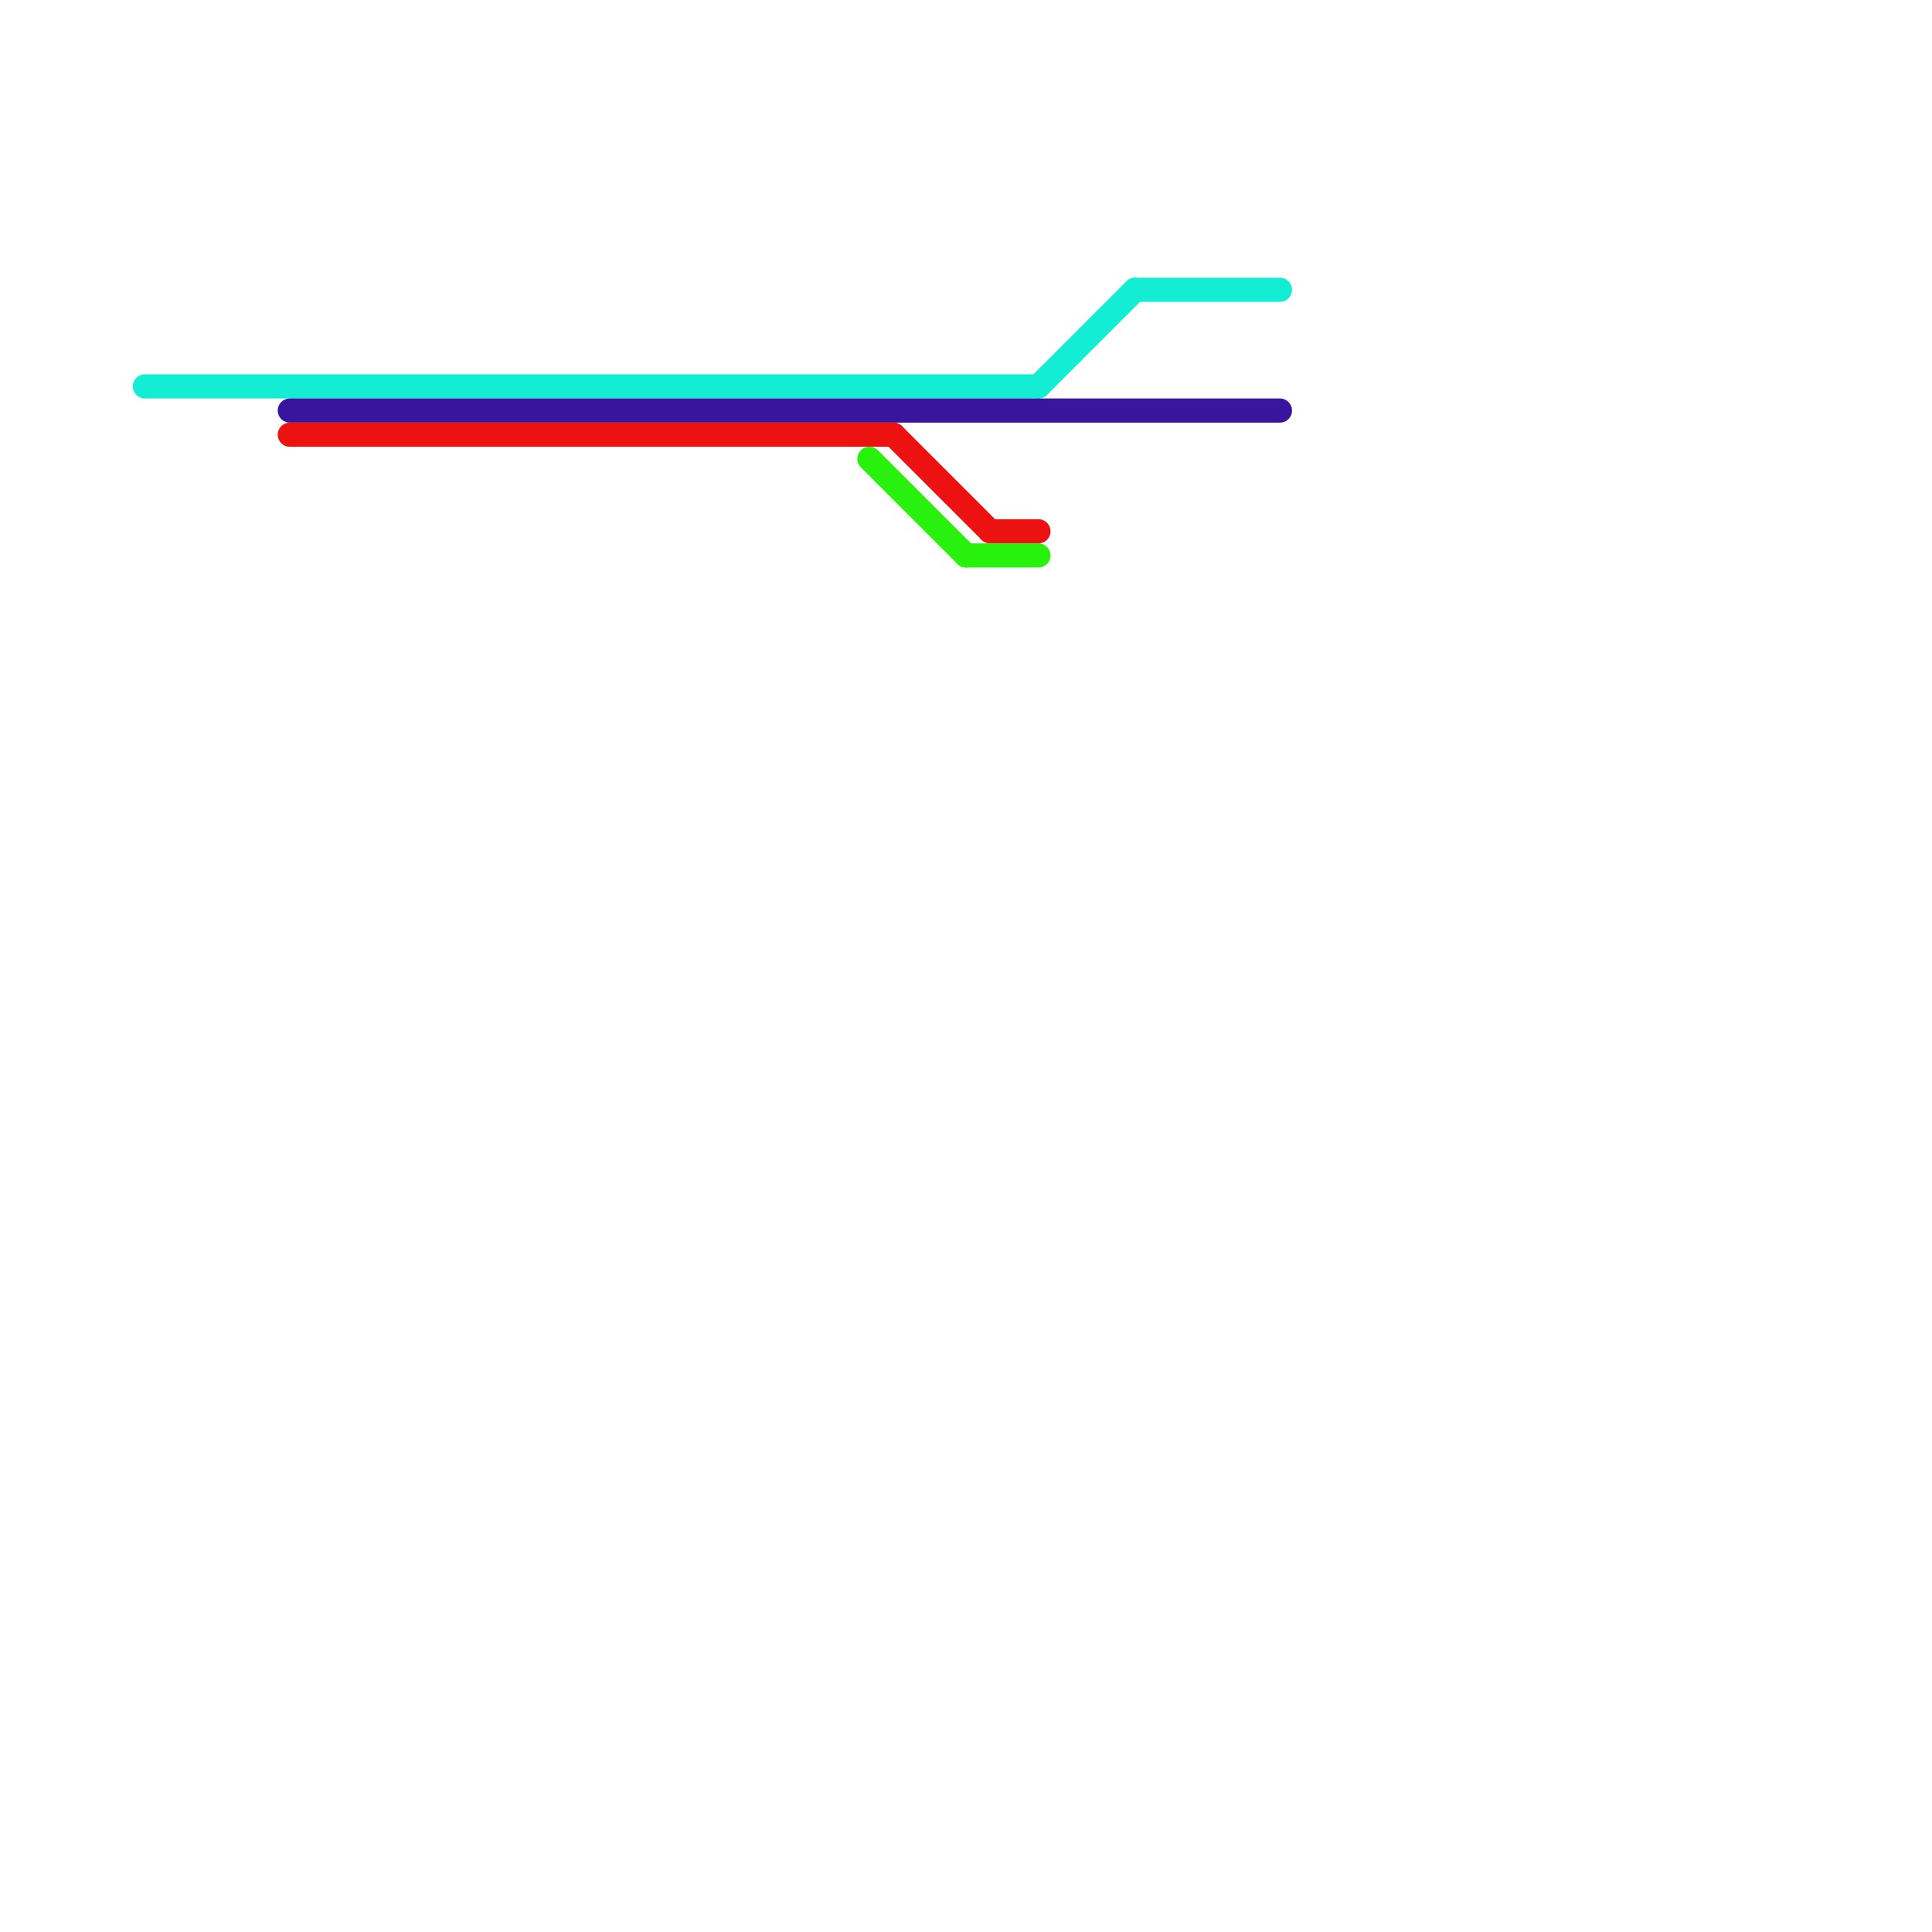 
<svg version="1.1" xmlns="http://www.w3.org/2000/svg" viewBox="0 0 80 80">
<style>text { font: 1px Helvetica; font-weight: 600; white-space: pre; dominant-baseline: central; } line { stroke-width: 1; fill: none; stroke-linecap: round; stroke-linejoin: round; } .c0 { stroke: #12edd4 } .c1 { stroke: #39159e } .c2 { stroke: #ed1212 } .c3 { stroke: #28f20d }</style><defs><g id="wm-xf"><circle r="1.2" fill="#000"/><circle r="0.9" fill="#fff"/><circle r="0.6" fill="#000"/><circle r="0.3" fill="#fff"/></g><g id="wm"><circle r="0.6" fill="#000"/><circle r="0.3" fill="#fff"/></g></defs><line class="c0" x1="47" y1="12" x2="53" y2="12"/><line class="c0" x1="43" y1="16" x2="47" y2="12"/><line class="c0" x1="6" y1="16" x2="43" y2="16"/><line class="c1" x1="12" y1="17" x2="53" y2="17"/><line class="c2" x1="41" y1="22" x2="43" y2="22"/><line class="c2" x1="37" y1="18" x2="41" y2="22"/><line class="c2" x1="12" y1="18" x2="37" y2="18"/><line class="c3" x1="40" y1="23" x2="43" y2="23"/><line class="c3" x1="36" y1="19" x2="40" y2="23"/>
</svg>
